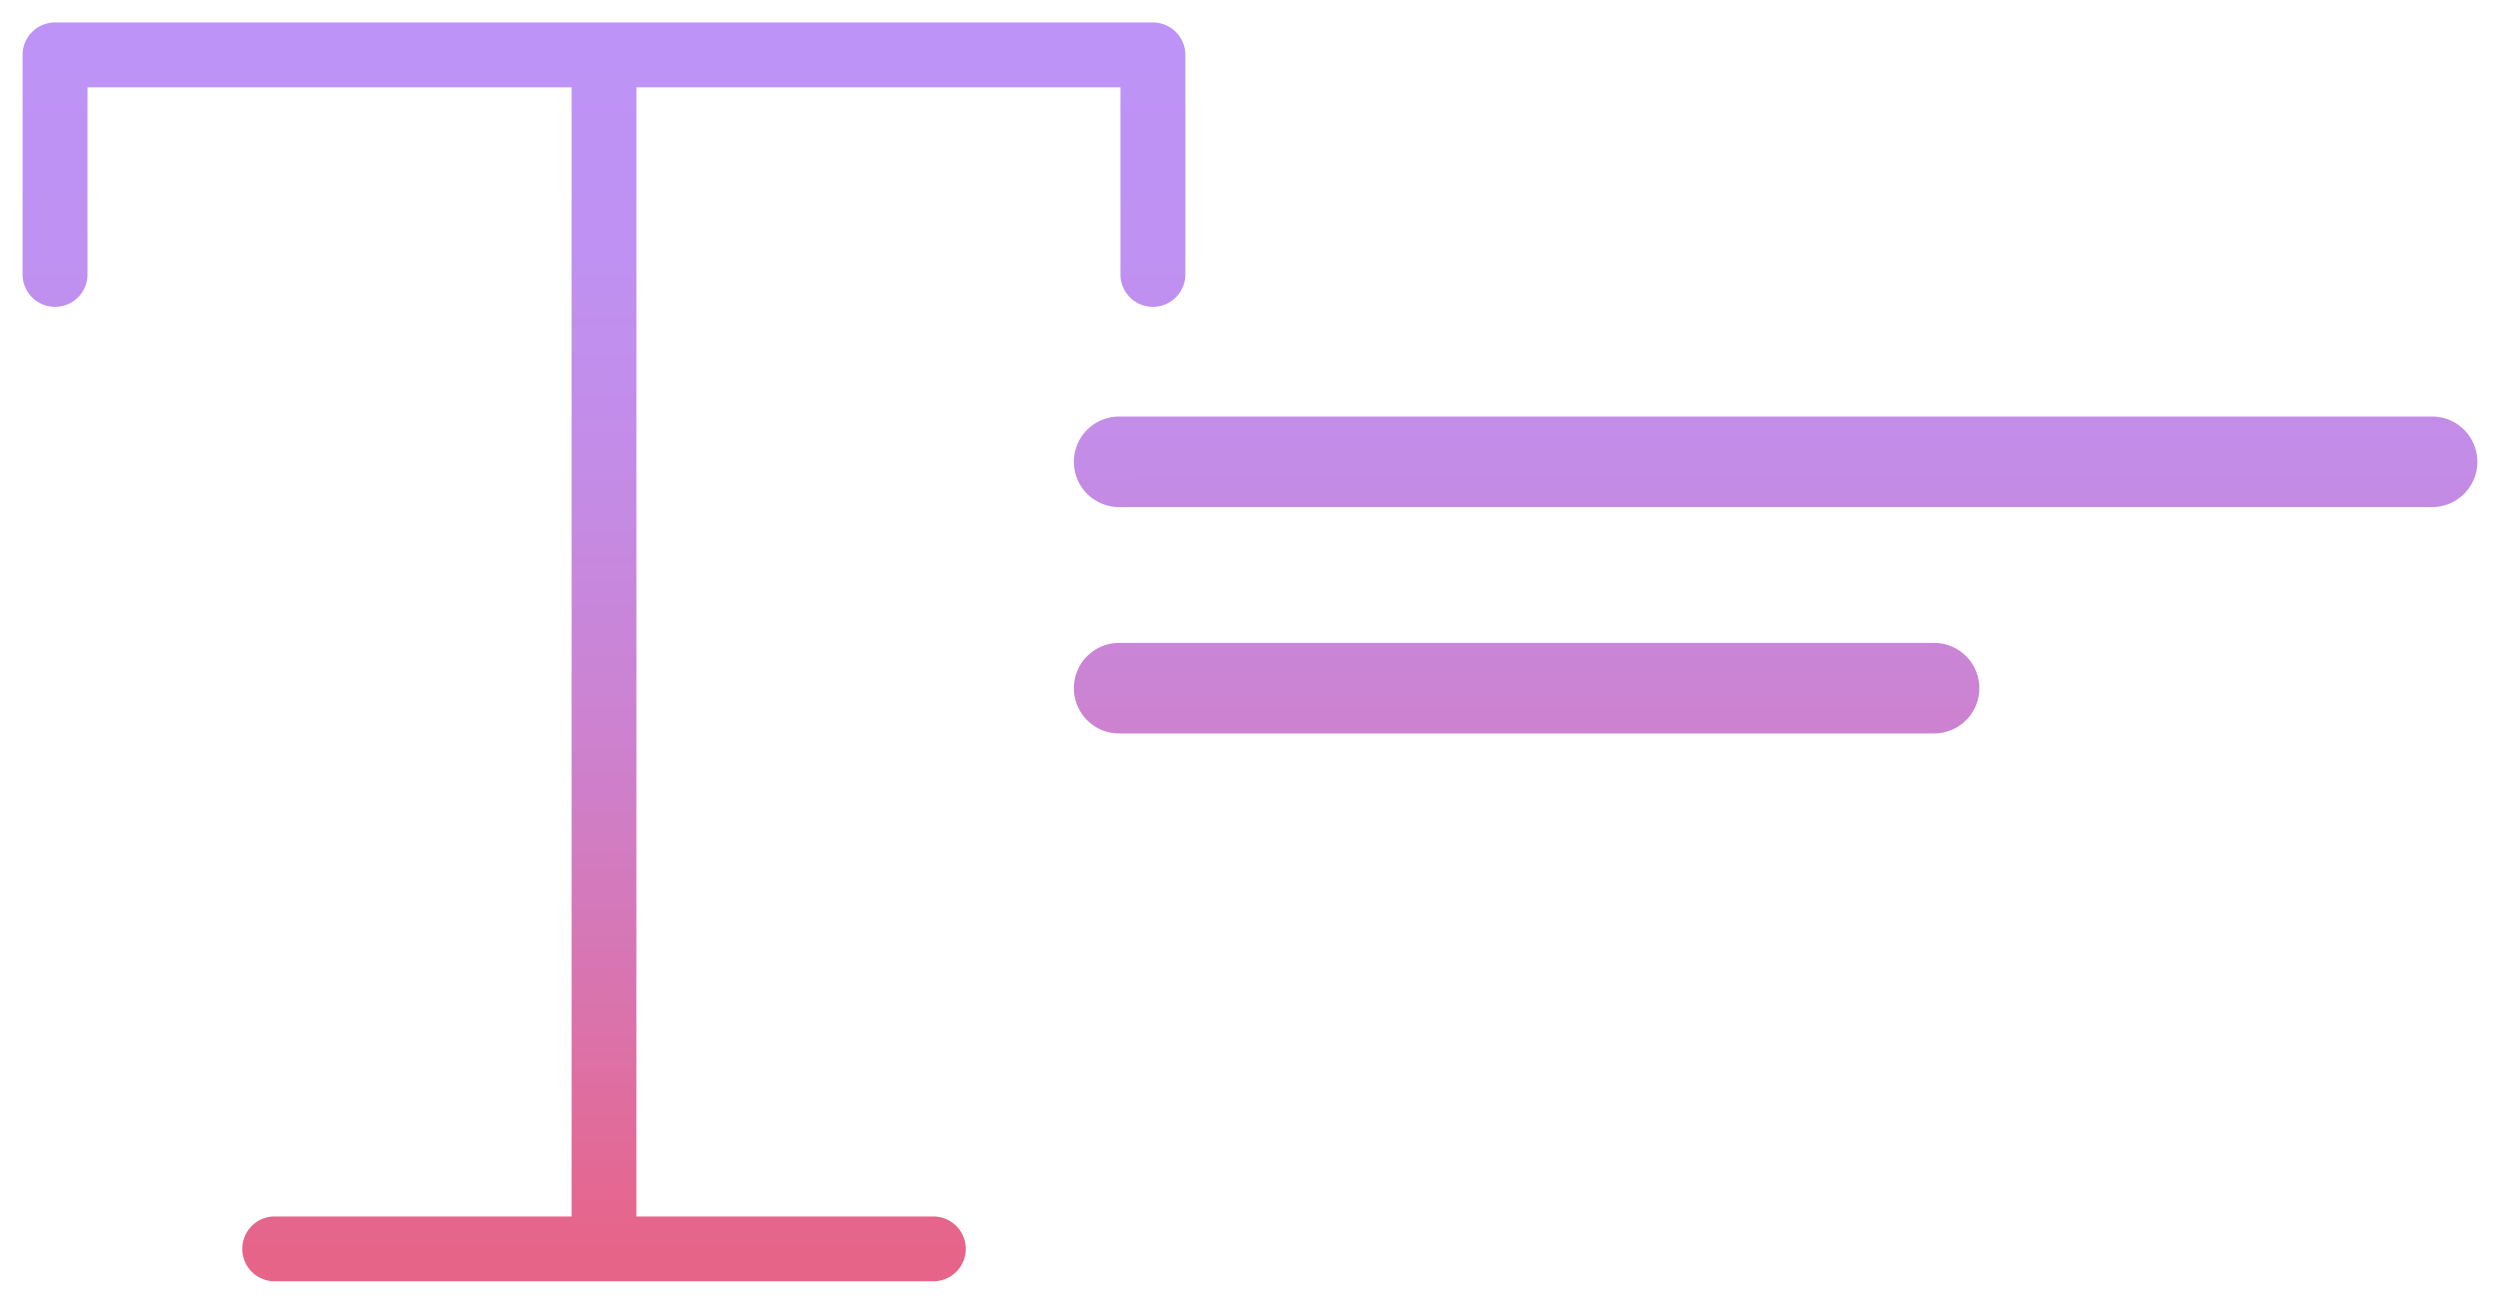 <svg xmlns="http://www.w3.org/2000/svg" xmlns:xlink="http://www.w3.org/1999/xlink" width="55.219" height="28.803" viewBox="0 0 55.219 28.803">
  <defs>
    <linearGradient id="linear-gradient" x1="0.433" y1="0.973" x2="0.434" y2="0.023" gradientUnits="objectBoundingBox">
      <stop offset="0" stop-color="#e76489"/>
      <stop offset="0.21" stop-color="#d974ae"/>
      <stop offset="0.42" stop-color="#cd81ce"/>
      <stop offset="0.63" stop-color="#c48be5"/>
      <stop offset="0.83" stop-color="#bf91f2"/>
      <stop offset="1" stop-color="#bd93f7"/>
    </linearGradient>
  </defs>
  <path id="Union_21" data-name="Union 21" d="M-6013.434,609.8a.713.713,0,0,1-.714-.716.713.713,0,0,1,.714-.715h6.559v-24.94h-10.692v4.133a.717.717,0,0,1-.718.716.716.716,0,0,1-.716-.716v-4.85a.717.717,0,0,1,.716-.716h24.251a.718.718,0,0,1,.716.716v4.85a.717.717,0,0,1-.716.716.717.717,0,0,1-.718-.716v-4.133h-10.691v24.94h6.557a.716.716,0,0,1,.718.715.716.716,0,0,1-.718.716Zm18.653-12.1a1,1,0,0,1-1-1,1,1,0,0,1,1-1h18a1,1,0,0,1,1,1,1,1,0,0,1-1,1Zm0-5a1,1,0,0,1-1-1,1,1,0,0,1,1-1h29a1,1,0,0,1,1,1,1,1,0,0,1-1,1Z" transform="translate(6019.5 -581.5)" stroke="rgba(0,0,0,0)" stroke-width="1" fill="url(#linear-gradient)"/>
</svg>
